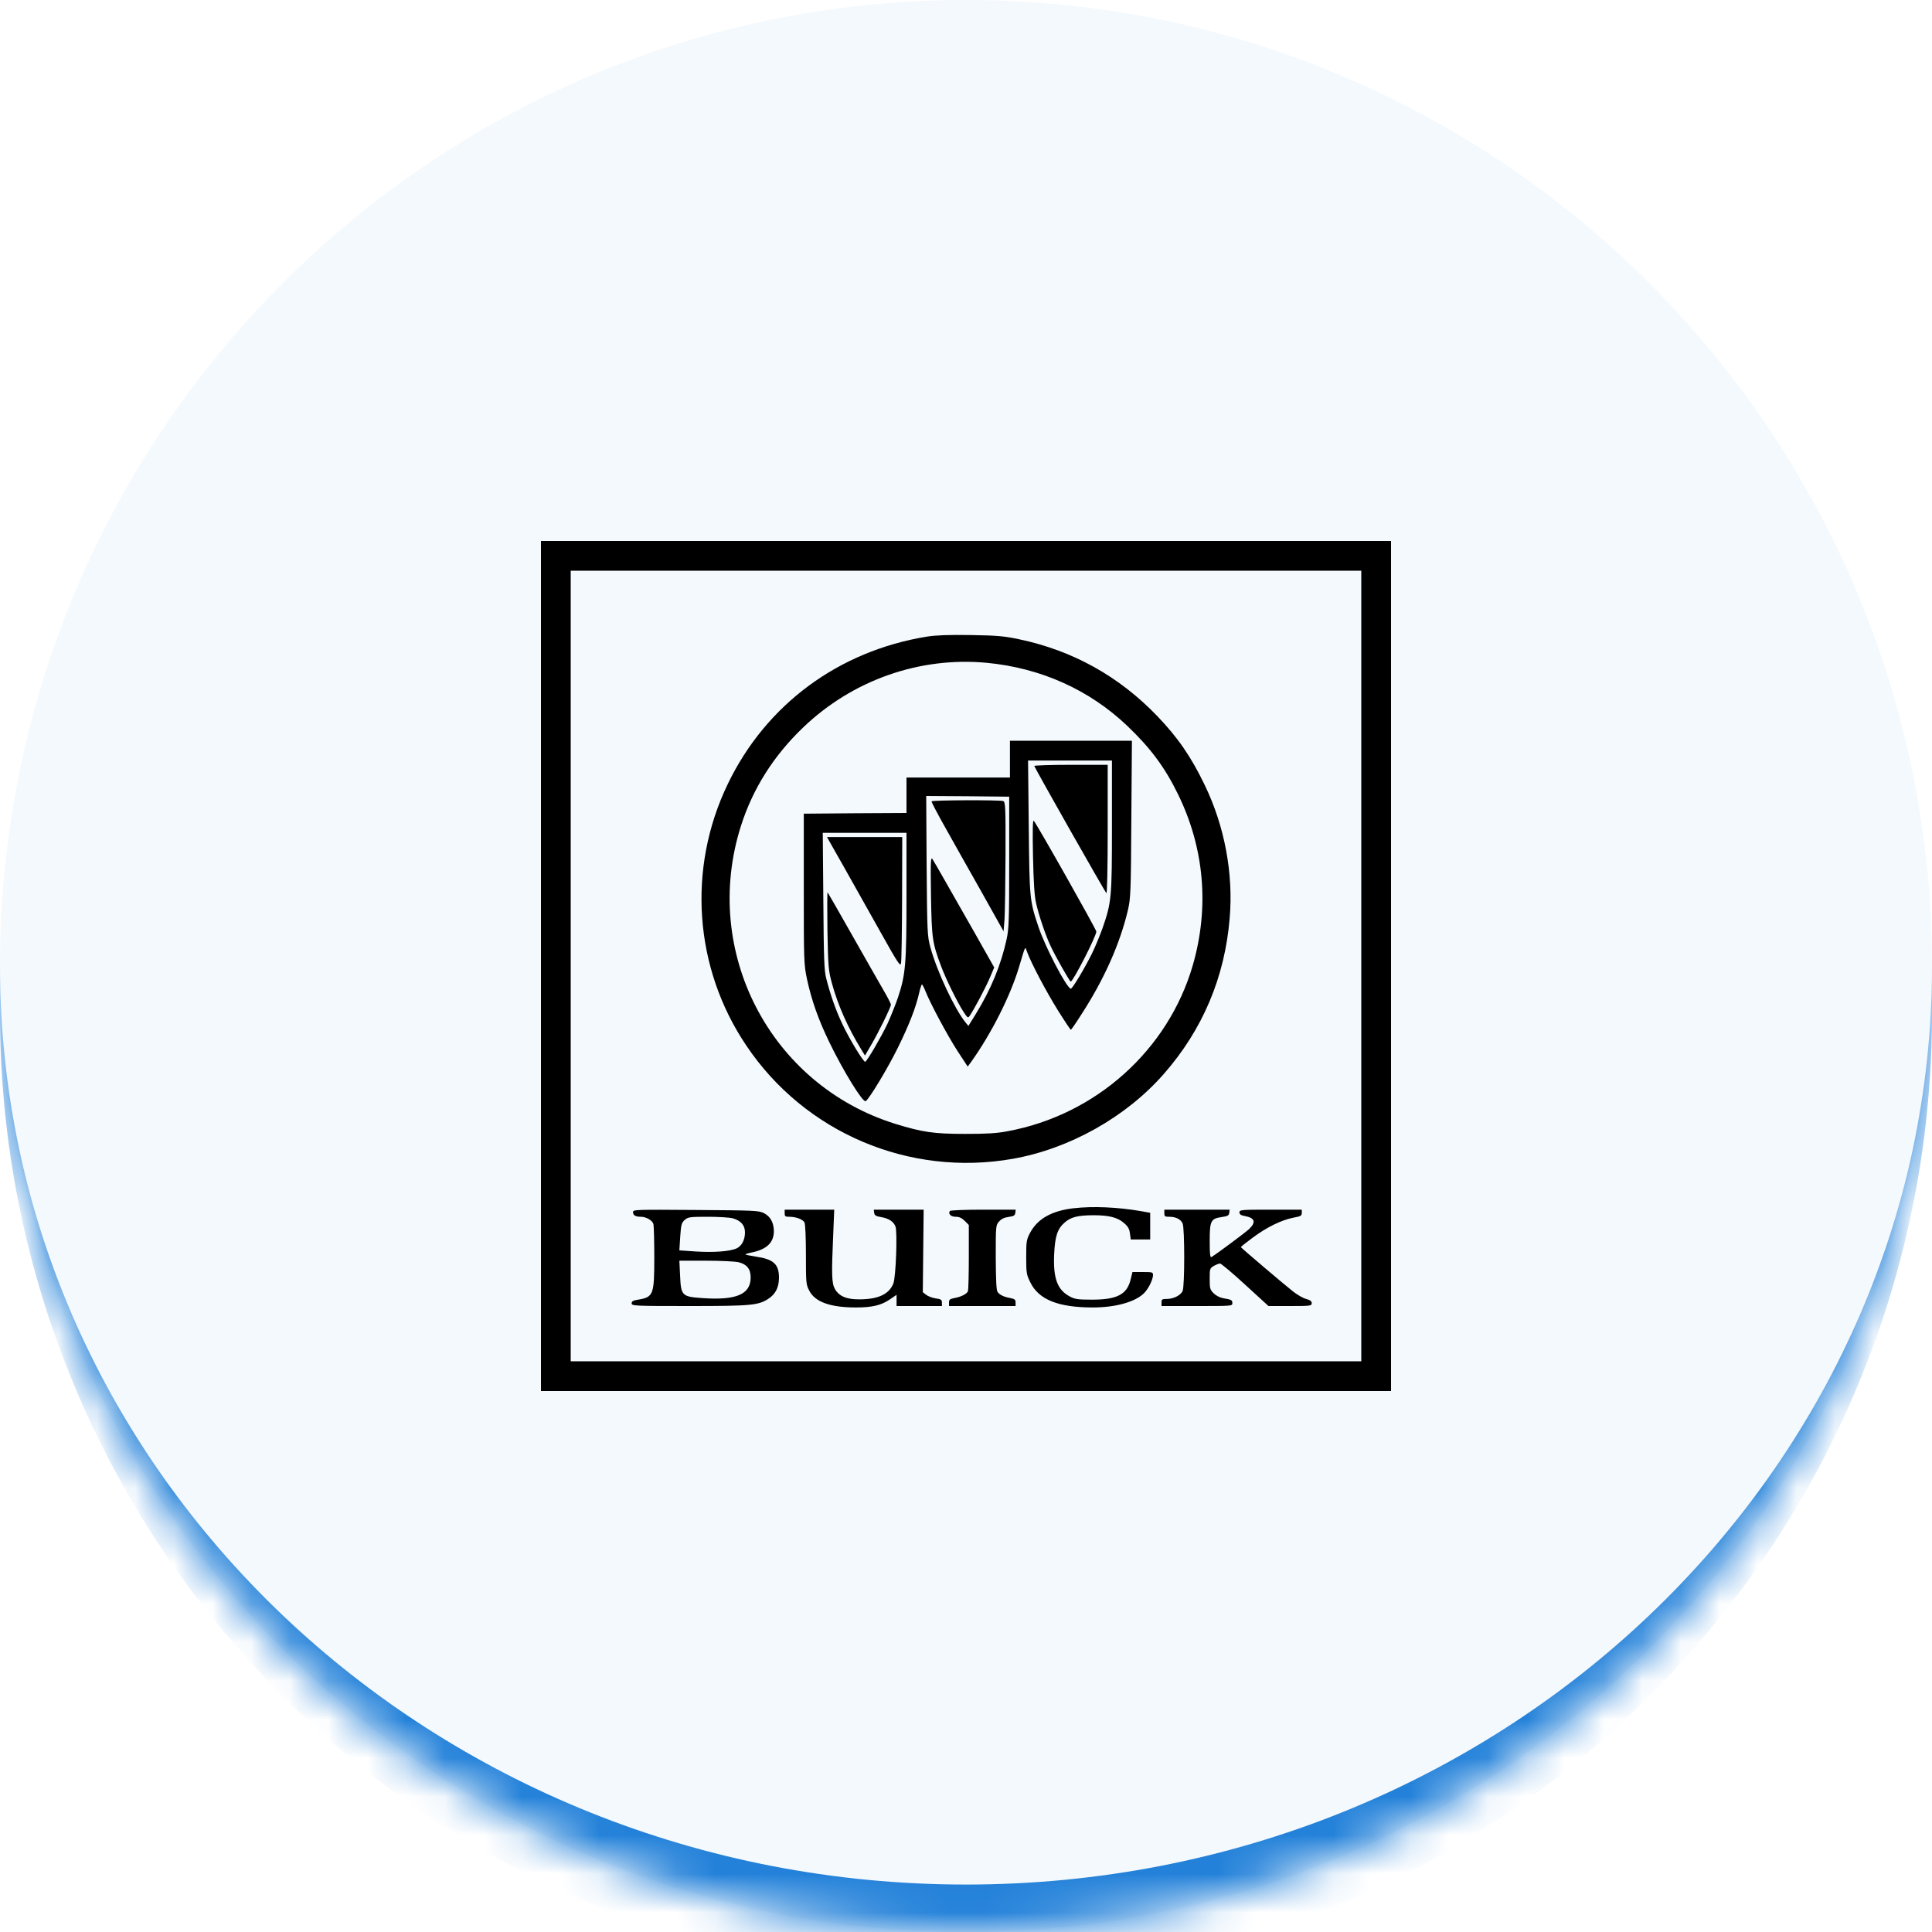 <svg width="50" height="50" viewBox="0 0 50 50" fill="none" xmlns="http://www.w3.org/2000/svg">
<mask id="path-1-inside-1_600_879" fill="white">
<path d="M0 25C0 11.193 11.193 0 25 0C38.807 0 50 11.193 50 25C50 38.807 38.807 50 25 50C11.193 50 0 38.807 0 25Z"/>
</mask>
<path d="M0 25C0 11.193 11.193 0 25 0C38.807 0 50 11.193 50 25C50 38.807 38.807 50 25 50C11.193 50 0 38.807 0 25Z" fill="#2381D9" fill-opacity="0.05"/>
<path d="M0 0H50H0ZM50 26.228C50 40.035 38.807 51.228 25 51.228C11.193 51.228 0 40.035 0 26.228V25C0 38.129 11.193 48.772 25 48.772C38.807 48.772 50 38.129 50 25V26.228ZM0 50V0V50ZM50 0V50V0Z" fill="#2381D9" mask="url(#path-1-inside-1_600_879)"/>
<g clip-path="url(#clip0_600_879)">
<path d="M14 25V36H36V14H14V25ZM35.23 25V35.23H14.77V14.77H35.23V25Z" fill="black"/>
<path d="M23.992 16.475C21.707 16.845 19.826 18.231 18.836 20.288C17.78 22.474 17.96 25.048 19.313 27.057C20.827 29.316 23.533 30.463 26.21 29.99C27.68 29.73 29.143 28.909 30.119 27.794C31.123 26.65 31.699 25.29 31.824 23.761C31.923 22.609 31.692 21.381 31.182 20.325C30.83 19.592 30.485 19.089 29.95 18.532C28.964 17.505 27.768 16.838 26.379 16.545C25.997 16.464 25.821 16.446 25.128 16.435C24.545 16.427 24.23 16.438 23.992 16.475ZM25.532 17.153C26.932 17.285 28.19 17.85 29.169 18.781C29.774 19.357 30.144 19.856 30.482 20.545C31.171 21.946 31.303 23.489 30.867 24.989C30.229 27.178 28.359 28.854 26.082 29.275C25.803 29.33 25.543 29.345 24.982 29.345C24.157 29.345 23.874 29.301 23.17 29.085C19.929 28.076 18.14 24.622 19.177 21.37C19.485 20.406 20.021 19.559 20.783 18.829C22.063 17.601 23.797 16.992 25.532 17.153Z" fill="black"/>
<path d="M26.137 19.647V20.123H23.46V21.04L22.133 21.047L20.802 21.058V23.002C20.802 24.897 20.805 24.956 20.886 25.345C21.003 25.884 21.179 26.39 21.465 26.976C21.825 27.721 22.331 28.542 22.404 28.498C22.496 28.439 22.976 27.647 23.24 27.108C23.533 26.511 23.706 26.067 23.79 25.686C23.816 25.572 23.849 25.477 23.86 25.477C23.871 25.477 23.911 25.554 23.951 25.653C24.083 25.983 24.52 26.797 24.78 27.2L25.044 27.603L25.143 27.468C25.664 26.734 26.151 25.77 26.375 25.018C26.547 24.443 26.525 24.487 26.58 24.633C26.687 24.927 27.075 25.66 27.372 26.137C27.548 26.419 27.702 26.65 27.713 26.65C27.724 26.65 27.842 26.481 27.974 26.272C28.571 25.356 28.982 24.432 29.191 23.552C29.261 23.24 29.268 23.101 29.279 21.194L29.294 19.17H26.137V19.647ZM28.777 21.366C28.777 23.236 28.766 23.35 28.535 24.017C28.461 24.223 28.337 24.523 28.256 24.685C28.065 25.07 27.754 25.587 27.713 25.587C27.614 25.587 27.05 24.512 26.877 23.992C26.646 23.306 26.643 23.266 26.624 21.396L26.606 19.683H28.777V21.366ZM26.118 22.305C26.118 23.797 26.111 24.028 26.052 24.303C25.909 24.963 25.649 25.601 25.253 26.243L25.062 26.551L24.989 26.463C24.703 26.107 24.252 25.147 24.08 24.523C23.999 24.219 23.995 24.16 23.981 22.404L23.97 20.6L25.044 20.607L26.118 20.618V22.305ZM23.46 23.174C23.46 24.967 23.438 25.22 23.236 25.825C23.174 26.005 23.053 26.309 22.965 26.5C22.807 26.833 22.452 27.442 22.393 27.479C22.353 27.501 21.971 26.874 21.792 26.485C21.63 26.144 21.491 25.744 21.385 25.33C21.33 25.128 21.319 24.831 21.308 23.321L21.293 21.553H23.46V23.174Z" fill="black"/>
<path d="M26.767 19.823C26.808 19.929 28.604 23.097 28.634 23.115C28.652 23.126 28.667 22.462 28.667 21.465V19.793H27.71C27.185 19.793 26.76 19.808 26.767 19.823ZM26.734 22.158C26.749 22.848 26.771 23.185 26.815 23.379C26.885 23.687 27.05 24.182 27.189 24.483C27.314 24.75 27.684 25.403 27.71 25.403C27.772 25.403 28.373 24.226 28.373 24.109C28.373 24.054 26.822 21.308 26.753 21.241C26.727 21.216 26.72 21.491 26.734 22.158ZM24.109 20.739C24.102 20.754 24.263 21.062 24.468 21.425C24.67 21.788 25.095 22.54 25.407 23.093L25.972 24.102L25.997 23.79C26.008 23.617 26.019 22.866 26.023 22.118C26.027 20.882 26.019 20.754 25.964 20.732C25.884 20.699 24.124 20.706 24.109 20.739ZM24.094 23.185C24.113 24.292 24.127 24.398 24.362 25.022C24.479 25.334 24.773 25.935 24.93 26.177C25.037 26.342 25.051 26.353 25.092 26.294C25.213 26.118 25.495 25.583 25.609 25.323L25.73 25.037L25.216 24.127C24.93 23.628 24.582 23.016 24.439 22.763C24.296 22.51 24.157 22.272 24.131 22.232C24.087 22.169 24.08 22.301 24.094 23.185ZM21.52 21.872C21.645 22.085 21.887 22.521 22.8 24.145C23.229 24.912 23.299 25.018 23.317 24.934C23.332 24.879 23.343 24.12 23.346 23.247L23.35 21.663H21.403L21.52 21.872ZM21.414 24.083C21.432 25.026 21.44 25.113 21.528 25.44C21.685 26.019 21.946 26.602 22.298 27.174L22.386 27.317L22.54 27.053C22.719 26.753 23.057 26.067 23.057 26.001C23.057 25.975 22.969 25.803 22.859 25.616C22.749 25.429 22.386 24.787 22.048 24.193C21.711 23.599 21.429 23.104 21.418 23.093C21.407 23.082 21.407 23.529 21.414 24.083ZM27.779 31.27C27.215 31.336 26.848 31.545 26.657 31.908C26.566 32.08 26.558 32.128 26.558 32.535C26.558 32.946 26.566 32.989 26.665 33.188C26.881 33.635 27.391 33.837 28.282 33.837C28.861 33.837 29.36 33.701 29.598 33.477C29.715 33.367 29.836 33.125 29.84 33.001C29.84 32.923 29.825 32.92 29.572 32.92H29.308L29.261 33.111C29.169 33.499 28.912 33.635 28.263 33.635C27.9 33.635 27.82 33.624 27.688 33.554C27.365 33.382 27.255 33.089 27.281 32.465C27.303 31.996 27.365 31.802 27.552 31.64C27.713 31.497 27.893 31.453 28.289 31.45C28.7 31.45 28.92 31.505 29.088 31.651C29.191 31.739 29.228 31.802 29.242 31.919L29.264 32.077H29.767V31.387L29.521 31.343C28.927 31.241 28.285 31.211 27.779 31.27ZM16.383 31.372C16.383 31.453 16.449 31.49 16.589 31.49C16.724 31.49 16.886 31.585 16.911 31.68C16.922 31.728 16.933 32.117 16.933 32.546C16.933 33.521 16.911 33.572 16.493 33.639C16.383 33.657 16.347 33.679 16.347 33.73C16.347 33.796 16.405 33.8 17.843 33.8C19.456 33.8 19.632 33.782 19.896 33.605C20.072 33.488 20.16 33.312 20.16 33.066C20.16 32.715 20.017 32.586 19.555 32.52C19.419 32.498 19.302 32.476 19.291 32.465C19.284 32.458 19.364 32.432 19.471 32.41C19.848 32.33 20.028 32.154 20.028 31.86C20.024 31.637 19.936 31.479 19.768 31.395C19.639 31.328 19.507 31.325 18.008 31.314C16.42 31.303 16.383 31.303 16.383 31.372ZM18.965 31.53C19.174 31.589 19.28 31.71 19.28 31.893C19.28 32.095 19.192 32.256 19.049 32.315C18.866 32.388 18.47 32.417 18.004 32.388L17.582 32.359L17.604 32.007C17.626 31.688 17.637 31.648 17.722 31.57C17.81 31.497 17.85 31.49 18.319 31.49C18.594 31.49 18.884 31.508 18.965 31.53ZM19.119 32.667C19.331 32.722 19.427 32.843 19.427 33.059C19.427 33.499 19.056 33.657 18.169 33.594C17.652 33.558 17.623 33.532 17.601 33.019L17.582 32.627H18.268C18.657 32.627 19.027 32.645 19.119 32.667ZM20.307 31.398C20.307 31.479 20.321 31.49 20.431 31.49C20.6 31.49 20.776 31.556 20.82 31.637C20.842 31.677 20.857 32.04 20.857 32.469C20.857 33.191 20.86 33.242 20.941 33.397C21.088 33.694 21.487 33.837 22.151 33.837C22.569 33.837 22.8 33.782 23.02 33.635L23.203 33.51V33.8H24.377V33.712C24.377 33.639 24.355 33.62 24.212 33.602C24.124 33.587 24.014 33.547 23.966 33.507L23.882 33.441L23.893 32.373L23.904 31.306H22.613L22.624 31.387C22.631 31.453 22.668 31.475 22.796 31.497C22.998 31.53 23.123 31.611 23.174 31.739C23.229 31.882 23.185 33.059 23.119 33.221C23.005 33.495 22.73 33.624 22.25 33.627C21.913 33.631 21.718 33.55 21.608 33.36C21.524 33.213 21.517 32.989 21.564 31.937L21.59 31.306H20.307V31.398ZM24.582 31.34C24.534 31.416 24.608 31.49 24.732 31.49C24.824 31.49 24.89 31.519 24.967 31.596L25.073 31.703V32.528C25.073 32.982 25.062 33.382 25.051 33.415C25.022 33.488 24.875 33.562 24.699 33.594C24.582 33.617 24.56 33.635 24.56 33.708V33.8H26.283V33.708C26.283 33.635 26.261 33.617 26.148 33.594C25.983 33.565 25.876 33.514 25.818 33.437C25.785 33.393 25.774 33.144 25.77 32.546C25.77 31.724 25.77 31.713 25.854 31.614C25.917 31.545 25.99 31.508 26.104 31.494C26.236 31.475 26.269 31.457 26.276 31.387L26.287 31.306H25.444C24.978 31.306 24.593 31.321 24.582 31.34ZM30.133 31.398C30.133 31.479 30.148 31.49 30.262 31.49C30.43 31.49 30.555 31.552 30.606 31.662C30.661 31.783 30.661 33.286 30.606 33.411C30.555 33.525 30.368 33.617 30.192 33.617C30.075 33.617 30.06 33.627 30.06 33.708V33.8H30.977C31.875 33.8 31.893 33.8 31.893 33.727C31.893 33.646 31.875 33.635 31.659 33.598C31.574 33.584 31.472 33.532 31.409 33.47C31.314 33.374 31.307 33.345 31.307 33.096C31.307 32.836 31.31 32.825 31.413 32.762C31.472 32.729 31.545 32.7 31.574 32.7C31.604 32.7 31.897 32.946 32.227 33.25L32.828 33.8H33.386C33.917 33.8 33.947 33.796 33.947 33.727C33.947 33.675 33.91 33.646 33.804 33.617C33.727 33.598 33.573 33.51 33.463 33.422C33.21 33.224 32.113 32.289 32.113 32.275C32.113 32.267 32.249 32.157 32.418 32.032C32.781 31.761 33.166 31.574 33.466 31.515C33.661 31.479 33.69 31.464 33.69 31.391V31.306H32.883C32.117 31.306 32.077 31.31 32.077 31.376C32.077 31.427 32.113 31.453 32.216 31.471C32.476 31.519 32.513 31.629 32.326 31.809C32.223 31.904 31.494 32.447 31.354 32.531C31.318 32.553 31.307 32.462 31.307 32.12C31.307 31.593 31.336 31.538 31.618 31.497C31.772 31.475 31.805 31.457 31.813 31.387L31.824 31.306H30.133V31.398Z" fill="black"/>
</g>
<defs>
<clipPath id="clip0_600_879">
<rect width="22" height="22" fill="white" transform="translate(14 14)"/>
</clipPath>
</defs>
</svg>
